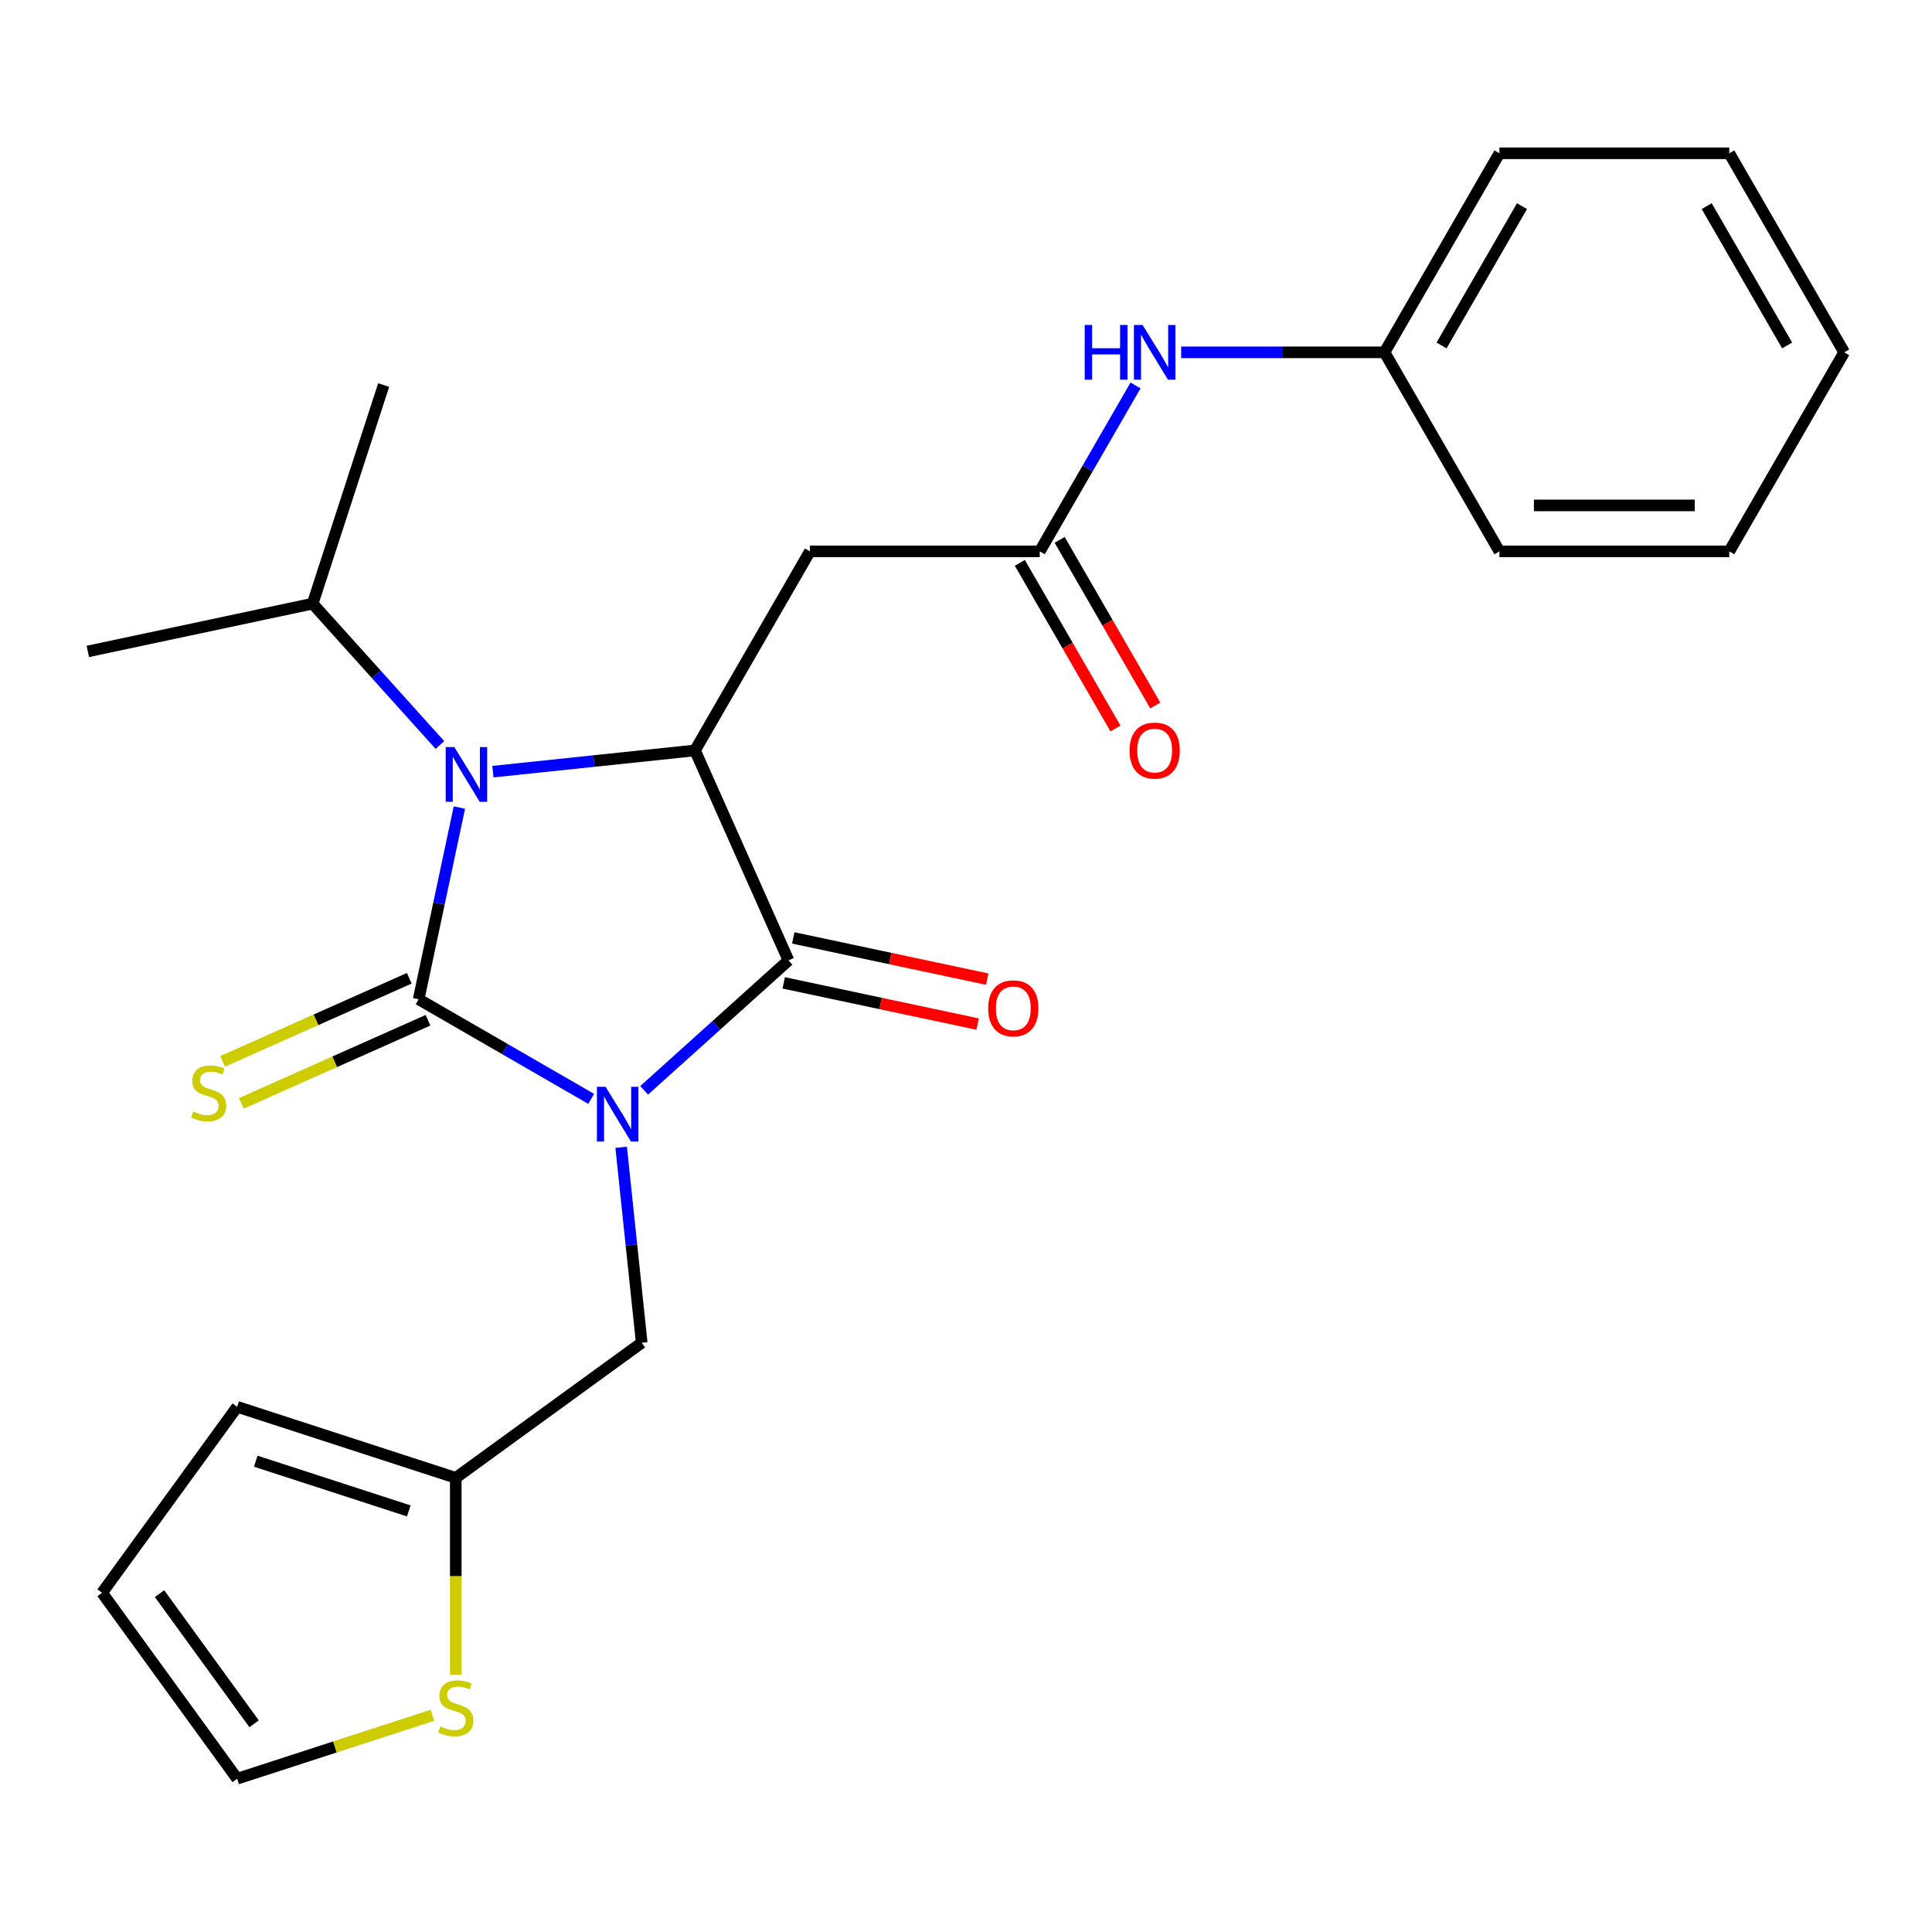 <?xml version='1.0' encoding='iso-8859-1'?>
<svg version='1.1' baseProfile='full'
              xmlns='http://www.w3.org/2000/svg'
                      xmlns:rdkit='http://www.rdkit.org/xml'
                      xmlns:xlink='http://www.w3.org/1999/xlink'
                  xml:space='preserve'
width='1000px' height='1000px' viewBox='0 0 1000 1000'>
<!-- END OF HEADER -->
<rect style='opacity:1.0;fill:#FFFFFF;stroke:none' width='1000' height='1000' x='0' y='0'> </rect>
<path class='bond-0' d='M 305.997,568.779 L 261.341,542.997' style='fill:none;fill-rule:evenodd;stroke:#0000FF;stroke-width:6px;stroke-linecap:butt;stroke-linejoin:miter;stroke-opacity:1' />
<path class='bond-0' d='M 261.341,542.997 L 216.686,517.216' style='fill:none;fill-rule:evenodd;stroke:#000000;stroke-width:6px;stroke-linecap:butt;stroke-linejoin:miter;stroke-opacity:1' />
<path class='bond-2' d='M 333.425,564.349 L 370.771,530.722' style='fill:none;fill-rule:evenodd;stroke:#0000FF;stroke-width:6px;stroke-linecap:butt;stroke-linejoin:miter;stroke-opacity:1' />
<path class='bond-2' d='M 370.771,530.722 L 408.117,497.095' style='fill:none;fill-rule:evenodd;stroke:#000000;stroke-width:6px;stroke-linecap:butt;stroke-linejoin:miter;stroke-opacity:1' />
<path class='bond-6' d='M 321.512,593.831 L 326.829,644.42' style='fill:none;fill-rule:evenodd;stroke:#0000FF;stroke-width:6px;stroke-linecap:butt;stroke-linejoin:miter;stroke-opacity:1' />
<path class='bond-6' d='M 326.829,644.42 L 332.146,695.008' style='fill:none;fill-rule:evenodd;stroke:#000000;stroke-width:6px;stroke-linecap:butt;stroke-linejoin:miter;stroke-opacity:1' />
<path class='bond-1' d='M 216.686,517.216 L 227.232,467.601' style='fill:none;fill-rule:evenodd;stroke:#000000;stroke-width:6px;stroke-linecap:butt;stroke-linejoin:miter;stroke-opacity:1' />
<path class='bond-1' d='M 227.232,467.601 L 237.778,417.986' style='fill:none;fill-rule:evenodd;stroke:#0000FF;stroke-width:6px;stroke-linecap:butt;stroke-linejoin:miter;stroke-opacity:1' />
<path class='bond-7' d='M 211.847,506.348 L 163.535,527.858' style='fill:none;fill-rule:evenodd;stroke:#000000;stroke-width:6px;stroke-linecap:butt;stroke-linejoin:miter;stroke-opacity:1' />
<path class='bond-7' d='M 163.535,527.858 L 115.223,549.368' style='fill:none;fill-rule:evenodd;stroke:#CCCC00;stroke-width:6px;stroke-linecap:butt;stroke-linejoin:miter;stroke-opacity:1' />
<path class='bond-7' d='M 221.524,528.083 L 173.212,549.593' style='fill:none;fill-rule:evenodd;stroke:#000000;stroke-width:6px;stroke-linecap:butt;stroke-linejoin:miter;stroke-opacity:1' />
<path class='bond-7' d='M 173.212,549.593 L 124.9,571.103' style='fill:none;fill-rule:evenodd;stroke:#CCCC00;stroke-width:6px;stroke-linecap:butt;stroke-linejoin:miter;stroke-opacity:1' />
<path class='bond-12' d='M 227.706,385.621 L 194.762,349.033' style='fill:none;fill-rule:evenodd;stroke:#0000FF;stroke-width:6px;stroke-linecap:butt;stroke-linejoin:miter;stroke-opacity:1' />
<path class='bond-12' d='M 194.762,349.033 L 161.818,312.446' style='fill:none;fill-rule:evenodd;stroke:#000000;stroke-width:6px;stroke-linecap:butt;stroke-linejoin:miter;stroke-opacity:1' />
<path class='bond-25' d='M 255.134,399.411 L 307.432,393.914' style='fill:none;fill-rule:evenodd;stroke:#0000FF;stroke-width:6px;stroke-linecap:butt;stroke-linejoin:miter;stroke-opacity:1' />
<path class='bond-25' d='M 307.432,393.914 L 359.731,388.417' style='fill:none;fill-rule:evenodd;stroke:#000000;stroke-width:6px;stroke-linecap:butt;stroke-linejoin:miter;stroke-opacity:1' />
<path class='bond-3' d='M 408.117,497.095 L 359.731,388.417' style='fill:none;fill-rule:evenodd;stroke:#000000;stroke-width:6px;stroke-linecap:butt;stroke-linejoin:miter;stroke-opacity:1' />
<path class='bond-10' d='M 405.644,508.732 L 455.839,519.401' style='fill:none;fill-rule:evenodd;stroke:#000000;stroke-width:6px;stroke-linecap:butt;stroke-linejoin:miter;stroke-opacity:1' />
<path class='bond-10' d='M 455.839,519.401 L 506.033,530.07' style='fill:none;fill-rule:evenodd;stroke:#FF0000;stroke-width:6px;stroke-linecap:butt;stroke-linejoin:miter;stroke-opacity:1' />
<path class='bond-10' d='M 410.591,485.459 L 460.785,496.128' style='fill:none;fill-rule:evenodd;stroke:#000000;stroke-width:6px;stroke-linecap:butt;stroke-linejoin:miter;stroke-opacity:1' />
<path class='bond-10' d='M 460.785,496.128 L 510.98,506.797' style='fill:none;fill-rule:evenodd;stroke:#FF0000;stroke-width:6px;stroke-linecap:butt;stroke-linejoin:miter;stroke-opacity:1' />
<path class='bond-4' d='M 359.731,388.417 L 419.212,285.392' style='fill:none;fill-rule:evenodd;stroke:#000000;stroke-width:6px;stroke-linecap:butt;stroke-linejoin:miter;stroke-opacity:1' />
<path class='bond-5' d='M 419.212,285.392 L 538.175,285.392' style='fill:none;fill-rule:evenodd;stroke:#000000;stroke-width:6px;stroke-linecap:butt;stroke-linejoin:miter;stroke-opacity:1' />
<path class='bond-11' d='M 538.175,285.392 L 562.97,242.447' style='fill:none;fill-rule:evenodd;stroke:#000000;stroke-width:6px;stroke-linecap:butt;stroke-linejoin:miter;stroke-opacity:1' />
<path class='bond-11' d='M 562.97,242.447 L 587.764,199.502' style='fill:none;fill-rule:evenodd;stroke:#0000FF;stroke-width:6px;stroke-linecap:butt;stroke-linejoin:miter;stroke-opacity:1' />
<path class='bond-14' d='M 527.873,291.341 L 552.621,334.206' style='fill:none;fill-rule:evenodd;stroke:#000000;stroke-width:6px;stroke-linecap:butt;stroke-linejoin:miter;stroke-opacity:1' />
<path class='bond-14' d='M 552.621,334.206 L 577.369,377.071' style='fill:none;fill-rule:evenodd;stroke:#FF0000;stroke-width:6px;stroke-linecap:butt;stroke-linejoin:miter;stroke-opacity:1' />
<path class='bond-14' d='M 548.478,279.444 L 573.226,322.31' style='fill:none;fill-rule:evenodd;stroke:#000000;stroke-width:6px;stroke-linecap:butt;stroke-linejoin:miter;stroke-opacity:1' />
<path class='bond-14' d='M 573.226,322.31 L 597.974,365.175' style='fill:none;fill-rule:evenodd;stroke:#FF0000;stroke-width:6px;stroke-linecap:butt;stroke-linejoin:miter;stroke-opacity:1' />
<path class='bond-8' d='M 332.146,695.008 L 235.903,764.933' style='fill:none;fill-rule:evenodd;stroke:#000000;stroke-width:6px;stroke-linecap:butt;stroke-linejoin:miter;stroke-opacity:1' />
<path class='bond-9' d='M 235.903,764.933 L 235.903,815.867' style='fill:none;fill-rule:evenodd;stroke:#000000;stroke-width:6px;stroke-linecap:butt;stroke-linejoin:miter;stroke-opacity:1' />
<path class='bond-9' d='M 235.903,815.867 L 235.903,866.802' style='fill:none;fill-rule:evenodd;stroke:#CCCC00;stroke-width:6px;stroke-linecap:butt;stroke-linejoin:miter;stroke-opacity:1' />
<path class='bond-15' d='M 235.903,764.933 L 122.762,728.171' style='fill:none;fill-rule:evenodd;stroke:#000000;stroke-width:6px;stroke-linecap:butt;stroke-linejoin:miter;stroke-opacity:1' />
<path class='bond-15' d='M 211.579,782.047 L 132.381,756.314' style='fill:none;fill-rule:evenodd;stroke:#000000;stroke-width:6px;stroke-linecap:butt;stroke-linejoin:miter;stroke-opacity:1' />
<path class='bond-13' d='M 223.849,887.812 L 173.305,904.235' style='fill:none;fill-rule:evenodd;stroke:#CCCC00;stroke-width:6px;stroke-linecap:butt;stroke-linejoin:miter;stroke-opacity:1' />
<path class='bond-13' d='M 173.305,904.235 L 122.762,920.657' style='fill:none;fill-rule:evenodd;stroke:#000000;stroke-width:6px;stroke-linecap:butt;stroke-linejoin:miter;stroke-opacity:1' />
<path class='bond-17' d='M 611.371,182.367 L 663.995,182.367' style='fill:none;fill-rule:evenodd;stroke:#0000FF;stroke-width:6px;stroke-linecap:butt;stroke-linejoin:miter;stroke-opacity:1' />
<path class='bond-17' d='M 663.995,182.367 L 716.62,182.367' style='fill:none;fill-rule:evenodd;stroke:#000000;stroke-width:6px;stroke-linecap:butt;stroke-linejoin:miter;stroke-opacity:1' />
<path class='bond-18' d='M 161.818,312.446 L 45.455,337.179' style='fill:none;fill-rule:evenodd;stroke:#000000;stroke-width:6px;stroke-linecap:butt;stroke-linejoin:miter;stroke-opacity:1' />
<path class='bond-19' d='M 161.818,312.446 L 198.579,199.305' style='fill:none;fill-rule:evenodd;stroke:#000000;stroke-width:6px;stroke-linecap:butt;stroke-linejoin:miter;stroke-opacity:1' />
<path class='bond-26' d='M 122.762,920.657 L 52.838,824.414' style='fill:none;fill-rule:evenodd;stroke:#000000;stroke-width:6px;stroke-linecap:butt;stroke-linejoin:miter;stroke-opacity:1' />
<path class='bond-26' d='M 131.522,892.236 L 82.575,824.866' style='fill:none;fill-rule:evenodd;stroke:#000000;stroke-width:6px;stroke-linecap:butt;stroke-linejoin:miter;stroke-opacity:1' />
<path class='bond-16' d='M 122.762,728.171 L 52.838,824.414' style='fill:none;fill-rule:evenodd;stroke:#000000;stroke-width:6px;stroke-linecap:butt;stroke-linejoin:miter;stroke-opacity:1' />
<path class='bond-20' d='M 716.62,182.367 L 776.101,79.343' style='fill:none;fill-rule:evenodd;stroke:#000000;stroke-width:6px;stroke-linecap:butt;stroke-linejoin:miter;stroke-opacity:1' />
<path class='bond-20' d='M 746.147,178.81 L 787.784,106.693' style='fill:none;fill-rule:evenodd;stroke:#000000;stroke-width:6px;stroke-linecap:butt;stroke-linejoin:miter;stroke-opacity:1' />
<path class='bond-21' d='M 716.62,182.367 L 776.101,285.392' style='fill:none;fill-rule:evenodd;stroke:#000000;stroke-width:6px;stroke-linecap:butt;stroke-linejoin:miter;stroke-opacity:1' />
<path class='bond-23' d='M 776.101,79.343 L 895.064,79.343' style='fill:none;fill-rule:evenodd;stroke:#000000;stroke-width:6px;stroke-linecap:butt;stroke-linejoin:miter;stroke-opacity:1' />
<path class='bond-22' d='M 776.101,285.392 L 895.064,285.392' style='fill:none;fill-rule:evenodd;stroke:#000000;stroke-width:6px;stroke-linecap:butt;stroke-linejoin:miter;stroke-opacity:1' />
<path class='bond-22' d='M 793.946,261.6 L 877.22,261.6' style='fill:none;fill-rule:evenodd;stroke:#000000;stroke-width:6px;stroke-linecap:butt;stroke-linejoin:miter;stroke-opacity:1' />
<path class='bond-24' d='M 895.064,285.392 L 954.545,182.367' style='fill:none;fill-rule:evenodd;stroke:#000000;stroke-width:6px;stroke-linecap:butt;stroke-linejoin:miter;stroke-opacity:1' />
<path class='bond-27' d='M 895.064,79.343 L 954.545,182.367' style='fill:none;fill-rule:evenodd;stroke:#000000;stroke-width:6px;stroke-linecap:butt;stroke-linejoin:miter;stroke-opacity:1' />
<path class='bond-27' d='M 883.381,106.693 L 925.018,178.81' style='fill:none;fill-rule:evenodd;stroke:#000000;stroke-width:6px;stroke-linecap:butt;stroke-linejoin:miter;stroke-opacity:1' />
<path  class='atom-0' d='M 313.451 562.537
L 322.731 577.537
Q 323.651 579.017, 325.131 581.697
Q 326.611 584.377, 326.691 584.537
L 326.691 562.537
L 330.451 562.537
L 330.451 590.857
L 326.571 590.857
L 316.611 574.457
Q 315.451 572.537, 314.211 570.337
Q 313.011 568.137, 312.651 567.457
L 312.651 590.857
L 308.971 590.857
L 308.971 562.537
L 313.451 562.537
' fill='#0000FF'/>
<path  class='atom-2' d='M 235.16 386.692
L 244.44 401.692
Q 245.36 403.172, 246.84 405.852
Q 248.32 408.532, 248.4 408.692
L 248.4 386.692
L 252.16 386.692
L 252.16 415.012
L 248.28 415.012
L 238.32 398.612
Q 237.16 396.692, 235.92 394.492
Q 234.72 392.292, 234.36 391.612
L 234.36 415.012
L 230.68 415.012
L 230.68 386.692
L 235.16 386.692
' fill='#0000FF'/>
<path  class='atom-8' d='M 100.008 575.322
Q 100.328 575.442, 101.648 576.002
Q 102.968 576.562, 104.408 576.922
Q 105.888 577.242, 107.328 577.242
Q 110.008 577.242, 111.568 575.962
Q 113.128 574.642, 113.128 572.362
Q 113.128 570.802, 112.328 569.842
Q 111.568 568.882, 110.368 568.362
Q 109.168 567.842, 107.168 567.242
Q 104.648 566.482, 103.128 565.762
Q 101.648 565.042, 100.568 563.522
Q 99.528 562.002, 99.528 559.442
Q 99.528 555.882, 101.928 553.682
Q 104.368 551.482, 109.168 551.482
Q 112.448 551.482, 116.168 553.042
L 115.248 556.122
Q 111.848 554.722, 109.288 554.722
Q 106.528 554.722, 105.008 555.882
Q 103.488 557.002, 103.528 558.962
Q 103.528 560.482, 104.288 561.402
Q 105.088 562.322, 106.208 562.842
Q 107.368 563.362, 109.288 563.962
Q 111.848 564.762, 113.368 565.562
Q 114.888 566.362, 115.968 568.002
Q 117.088 569.602, 117.088 572.362
Q 117.088 576.282, 114.448 578.402
Q 111.848 580.482, 107.488 580.482
Q 104.968 580.482, 103.048 579.922
Q 101.168 579.402, 98.928 578.482
L 100.008 575.322
' fill='#CCCC00'/>
<path  class='atom-10' d='M 227.903 893.616
Q 228.223 893.736, 229.543 894.296
Q 230.863 894.856, 232.303 895.216
Q 233.783 895.536, 235.223 895.536
Q 237.903 895.536, 239.463 894.256
Q 241.023 892.936, 241.023 890.656
Q 241.023 889.096, 240.223 888.136
Q 239.463 887.176, 238.263 886.656
Q 237.063 886.136, 235.063 885.536
Q 232.543 884.776, 231.023 884.056
Q 229.543 883.336, 228.463 881.816
Q 227.423 880.296, 227.423 877.736
Q 227.423 874.176, 229.823 871.976
Q 232.263 869.776, 237.063 869.776
Q 240.343 869.776, 244.063 871.336
L 243.143 874.416
Q 239.743 873.016, 237.183 873.016
Q 234.423 873.016, 232.903 874.176
Q 231.383 875.296, 231.423 877.256
Q 231.423 878.776, 232.183 879.696
Q 232.983 880.616, 234.103 881.136
Q 235.263 881.656, 237.183 882.256
Q 239.743 883.056, 241.263 883.856
Q 242.783 884.656, 243.863 886.296
Q 244.983 887.896, 244.983 890.656
Q 244.983 894.576, 242.343 896.696
Q 239.743 898.776, 235.383 898.776
Q 232.863 898.776, 230.943 898.216
Q 229.063 897.696, 226.823 896.776
L 227.903 893.616
' fill='#CCCC00'/>
<path  class='atom-11' d='M 511.481 521.909
Q 511.481 515.109, 514.841 511.309
Q 518.201 507.509, 524.481 507.509
Q 530.761 507.509, 534.121 511.309
Q 537.481 515.109, 537.481 521.909
Q 537.481 528.789, 534.081 532.709
Q 530.681 536.589, 524.481 536.589
Q 518.241 536.589, 514.841 532.709
Q 511.481 528.829, 511.481 521.909
M 524.481 533.389
Q 528.801 533.389, 531.121 530.509
Q 533.481 527.589, 533.481 521.909
Q 533.481 516.349, 531.121 513.549
Q 528.801 510.709, 524.481 510.709
Q 520.161 510.709, 517.801 513.509
Q 515.481 516.309, 515.481 521.909
Q 515.481 527.629, 517.801 530.509
Q 520.161 533.389, 524.481 533.389
' fill='#FF0000'/>
<path  class='atom-12' d='M 561.437 168.207
L 565.277 168.207
L 565.277 180.247
L 579.757 180.247
L 579.757 168.207
L 583.597 168.207
L 583.597 196.527
L 579.757 196.527
L 579.757 183.447
L 565.277 183.447
L 565.277 196.527
L 561.437 196.527
L 561.437 168.207
' fill='#0000FF'/>
<path  class='atom-12' d='M 591.397 168.207
L 600.677 183.207
Q 601.597 184.687, 603.077 187.367
Q 604.557 190.047, 604.637 190.207
L 604.637 168.207
L 608.397 168.207
L 608.397 196.527
L 604.517 196.527
L 594.557 180.127
Q 593.397 178.207, 592.157 176.007
Q 590.957 173.807, 590.597 173.127
L 590.597 196.527
L 586.917 196.527
L 586.917 168.207
L 591.397 168.207
' fill='#0000FF'/>
<path  class='atom-15' d='M 584.657 388.497
Q 584.657 381.697, 588.017 377.897
Q 591.377 374.097, 597.657 374.097
Q 603.937 374.097, 607.297 377.897
Q 610.657 381.697, 610.657 388.497
Q 610.657 395.377, 607.257 399.297
Q 603.857 403.177, 597.657 403.177
Q 591.417 403.177, 588.017 399.297
Q 584.657 395.417, 584.657 388.497
M 597.657 399.977
Q 601.977 399.977, 604.297 397.097
Q 606.657 394.177, 606.657 388.497
Q 606.657 382.937, 604.297 380.137
Q 601.977 377.297, 597.657 377.297
Q 593.337 377.297, 590.977 380.097
Q 588.657 382.897, 588.657 388.497
Q 588.657 394.217, 590.977 397.097
Q 593.337 399.977, 597.657 399.977
' fill='#FF0000'/>
</svg>

